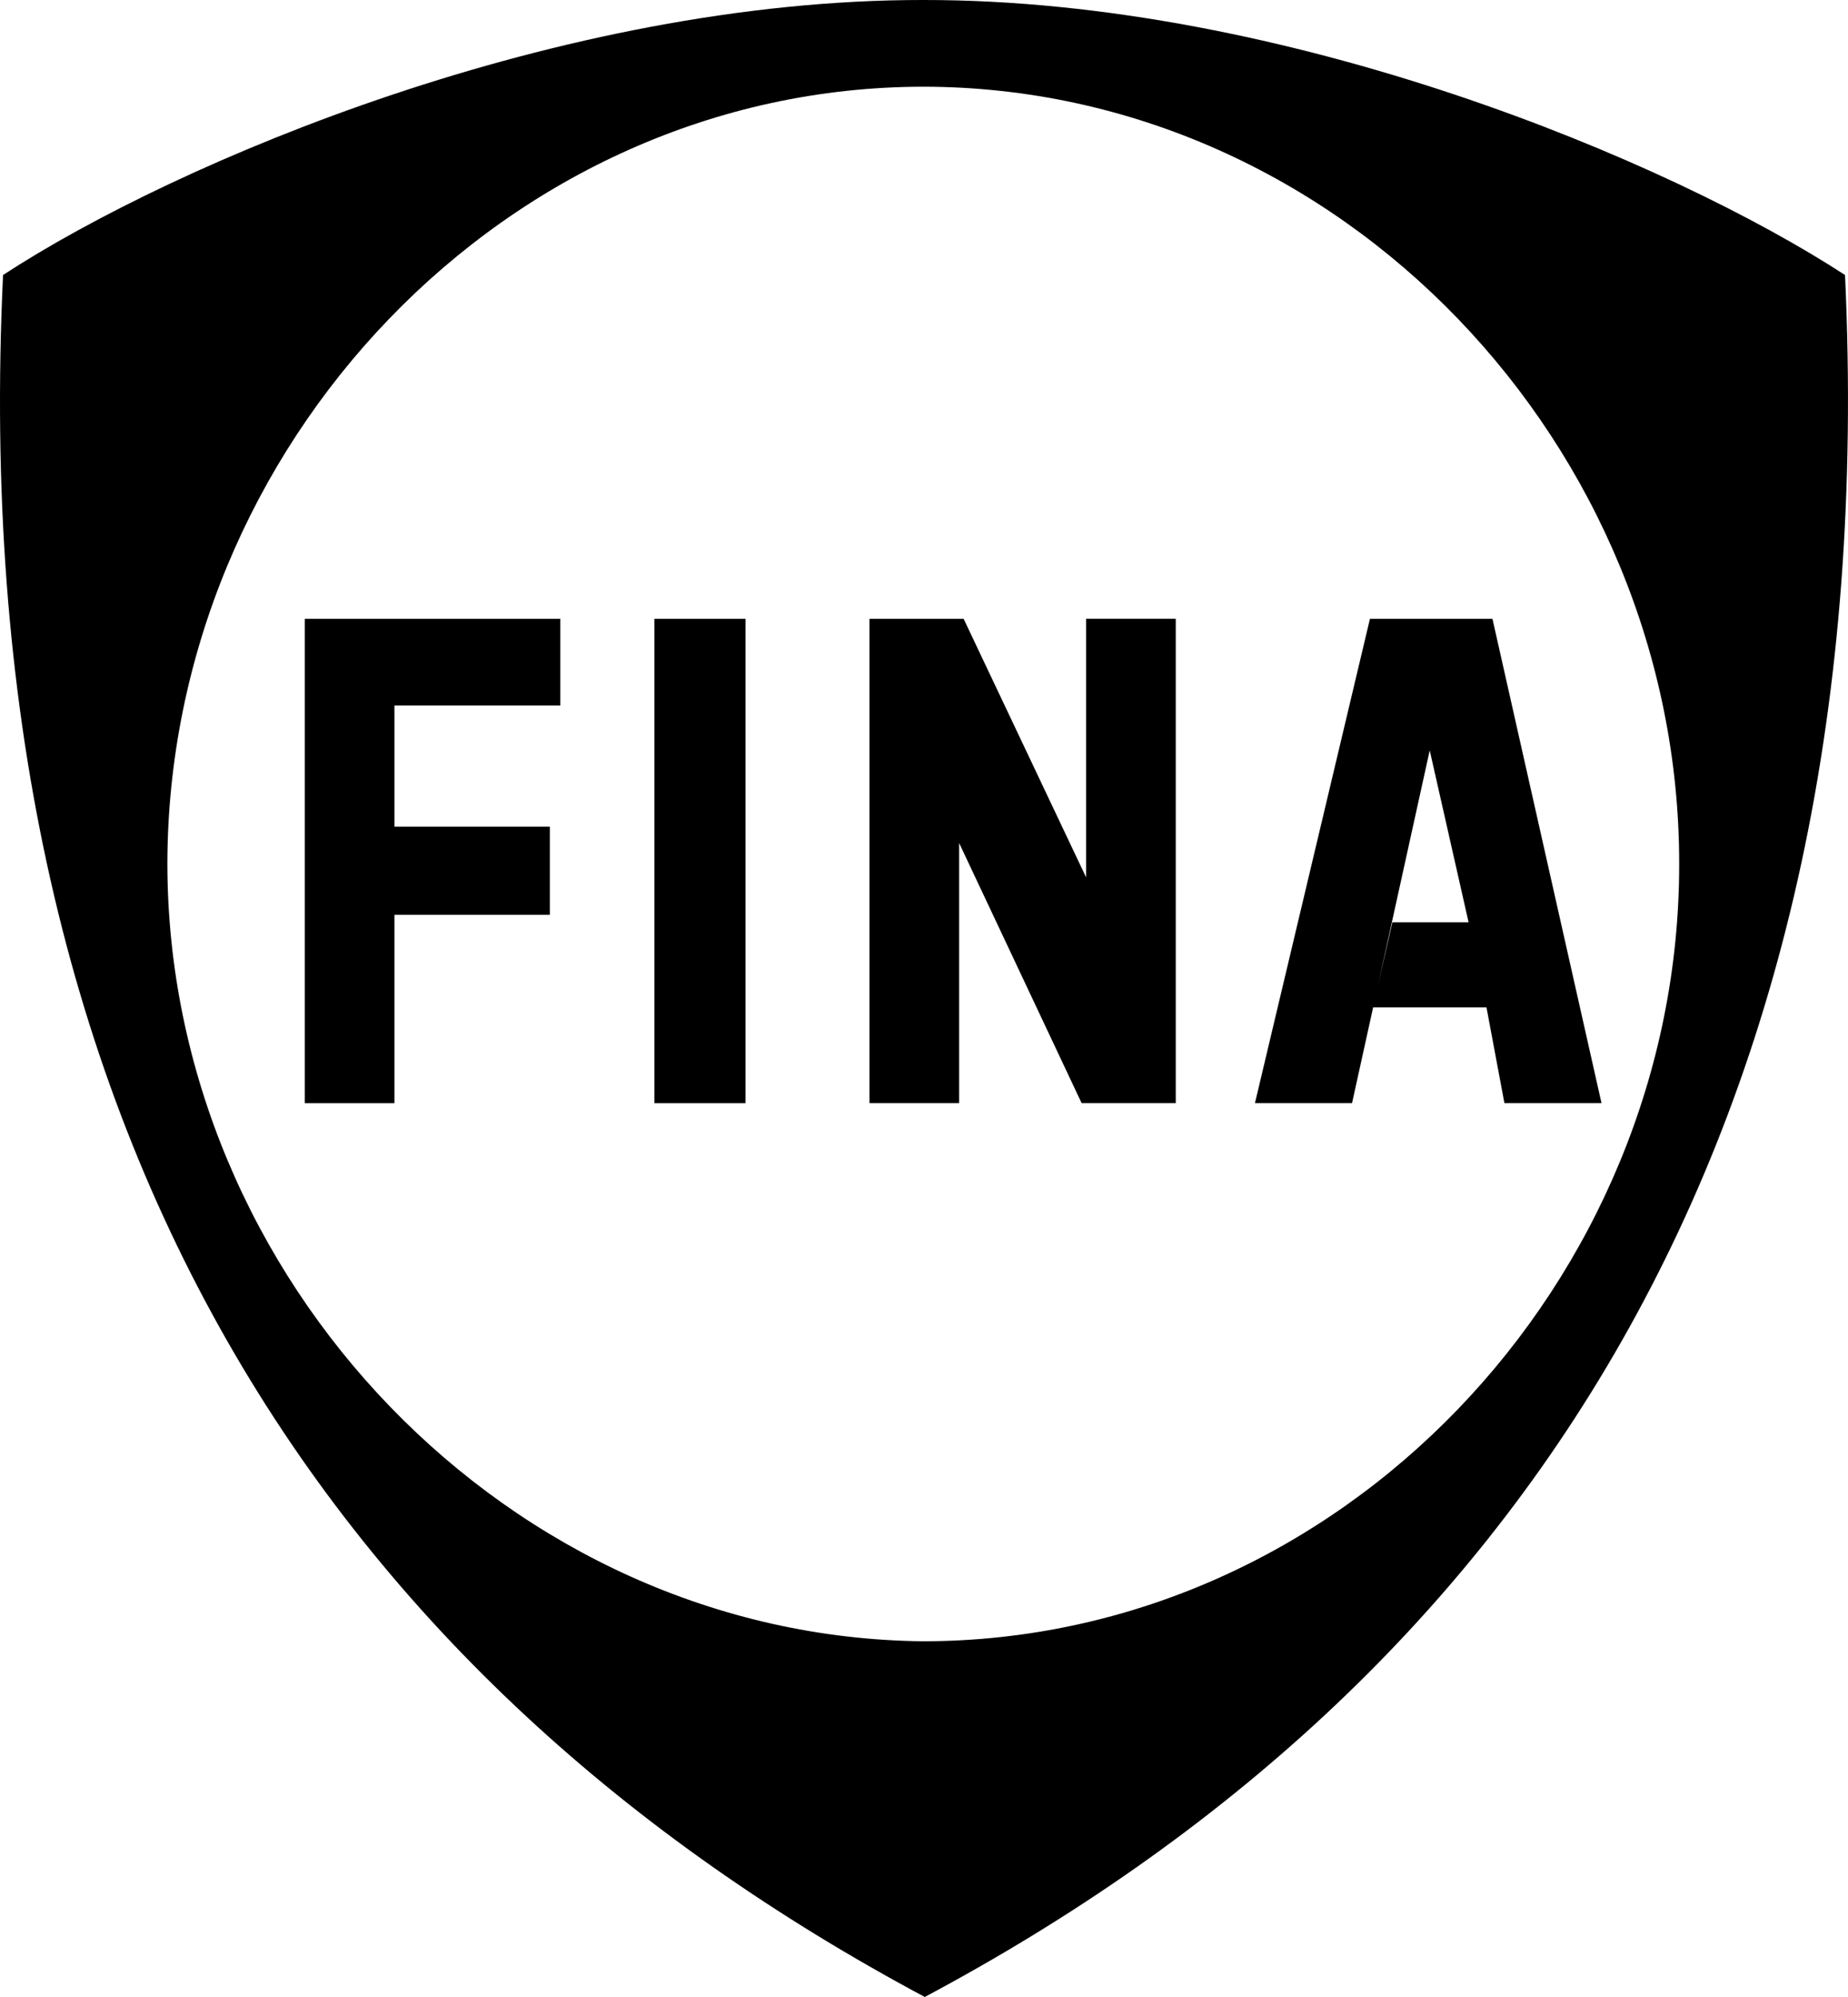 <svg xmlns="http://www.w3.org/2000/svg" width="123.703" height="133.598"><path d="M123.504 18.398C111.778 10.773 86.13-.027 61.805 0 37.528-.027 11.88 10.773.204 18.398c-2.727 57.625 22.136 94.075 61.699 115.2l-.098-23.797c-27.71-.27-50.57-24.211-50.601-52 .03-27.942 22.683-51.977 50.601-52 27.965.023 50.617 24.058 50.598 52 .02 27.937-22.633 51.976-50.598 52l.098 23.797c39.64-21.125 64.277-57.575 61.601-115.2"/><path d="m95.704 50.2 2.601 11.5h-5.101l-1.301 5.698h7.601l1.2 6.403h6.5l-7.301-32.403h-8.2l-7.699 32.403h6.5l5.2-23.602M20.403 73.8V41.399h17.101V47.2H26.403v8.102h10.402V61.2H26.403v12.602h-6m23.402-.002V41.399h6.098v32.403h-6.098M72.704 58.7V41.397h6V73.8h-6.301l-8.2-17.403V73.8h-6V41.398h6.301l8.2 17.301"/></svg>
